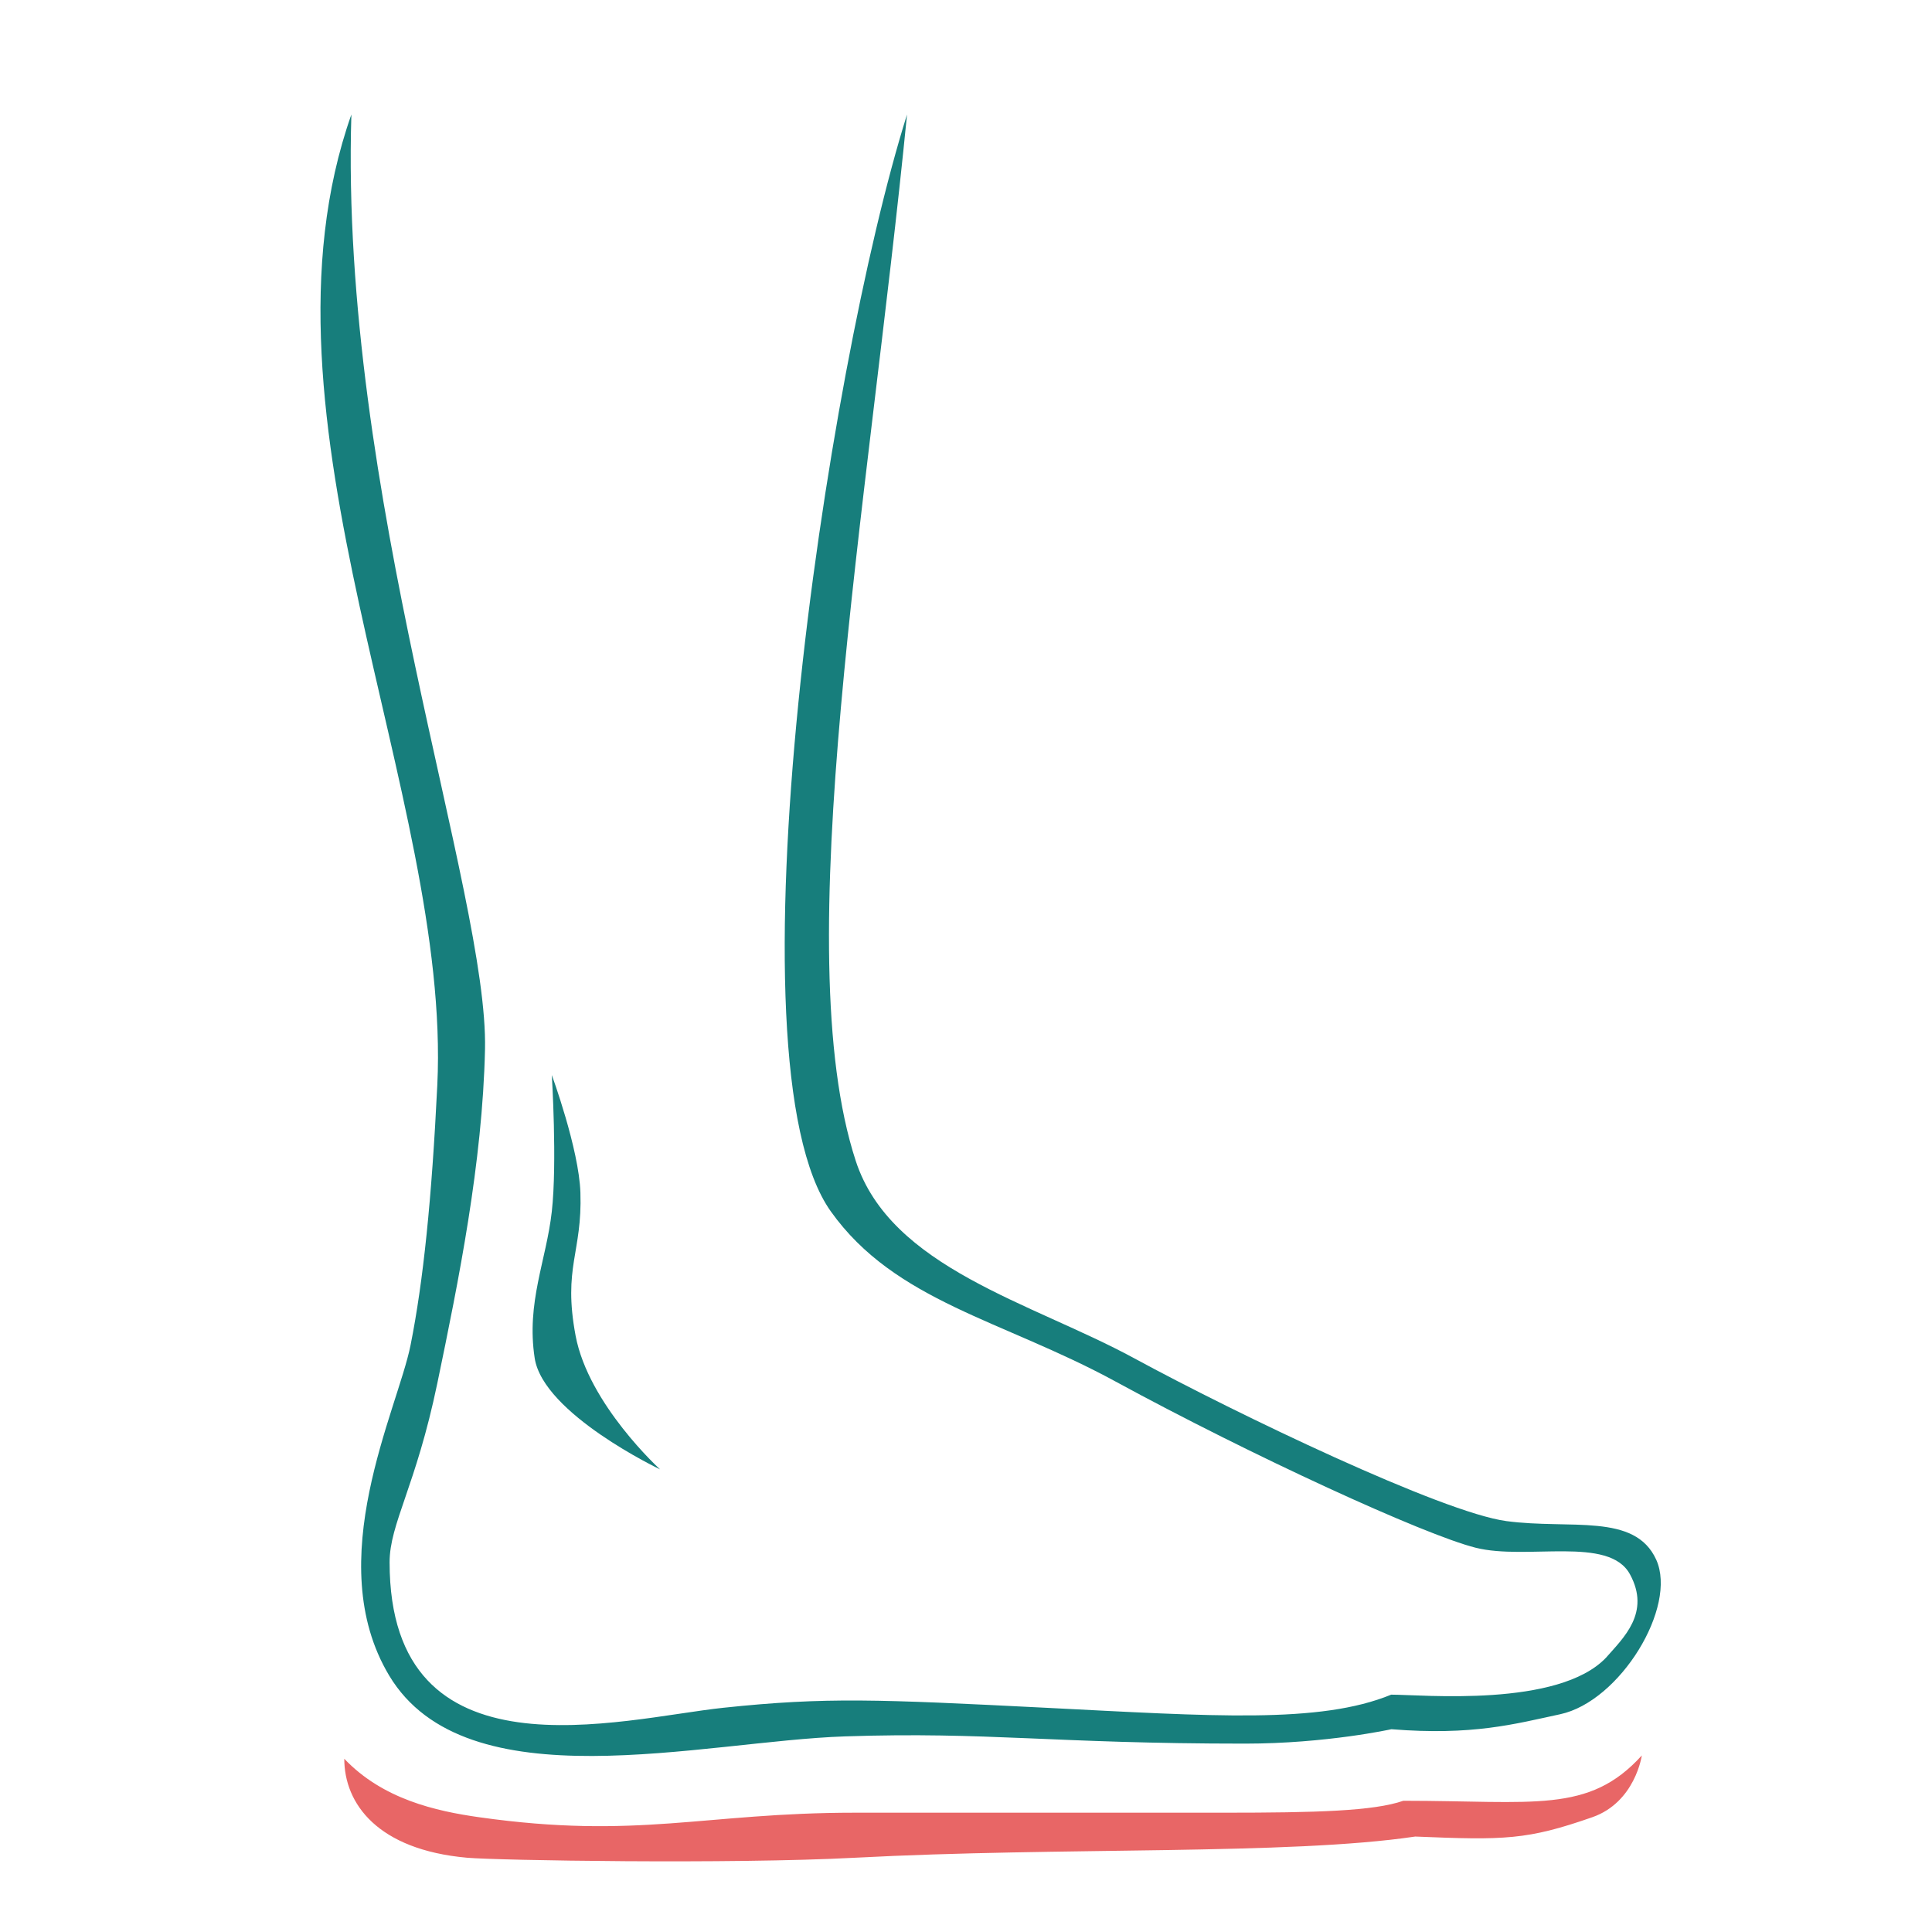 <svg width="81" height="80" viewBox="0 0 81 80" fill="none" xmlns="http://www.w3.org/2000/svg">
<path d="M14.434 73.738C16.05 75.436 18.272 75.933 20.09 76.19C26.757 77.133 29.505 76 35.848 76H51.334C55.172 76 57.598 75.933 58.834 75.5C64.329 75.5 66.611 76.052 68.834 73.6C68.834 73.6 68.559 75.561 66.757 76.19C64.025 77.144 63.092 77.155 59.334 77C54.025 77.789 44.512 77.429 35.848 77.888C30.628 78.164 20.834 78 19.58 77.888C15.834 77.552 14.434 75.624 14.434 73.738Z" fill="#E86666"/>
<path d="M18.334 45.5C18.925 33.389 10.237 17.53 14.732 4.8C14.238 20.678 20.479 37.467 20.334 44C20.228 48.756 19.231 53.685 18.334 58C17.437 62.316 16.334 63.883 16.334 65.5C16.334 74.799 26.027 72.055 30.334 71.6C34.641 71.145 36.834 71.248 43.834 71.6C50.834 71.953 55.329 72.283 58.326 71.051C59.632 71.051 65.334 71.6 67.334 69.5C68.054 68.677 69.219 67.618 68.334 66C67.449 64.382 64.022 65.431 61.868 64.891C59.715 64.352 52.488 61.036 46.747 57.91C42.032 55.344 37.526 54.569 34.834 50.792C30.345 44.496 34.622 15.614 38.028 4.8C36.393 21.363 32.992 39.842 35.877 48.67C37.346 53.166 43.235 54.604 47.542 56.942C51.849 59.279 60.464 63.415 63.156 63.774C65.848 64.134 68.54 63.415 69.438 65.393C70.335 67.371 67.923 71.333 65.41 71.872C63.503 72.282 61.74 72.774 58.334 72.5C58.334 72.5 55.606 73.104 52.196 73.104C44.12 73.104 41.434 72.6 35.434 72.8C29.434 73 19.546 75.642 16.315 70.248C13.444 65.453 16.674 59.099 17.212 56.402C17.751 53.705 18.102 50.251 18.334 45.5Z" fill="#177E7C"/>
<path d="M24.334 50C24.274 48.17 23.135 45.074 23.135 45.074C23.135 45.074 23.364 48.739 23.135 50.792C22.906 52.846 22.058 54.604 22.417 56.942C22.776 59.279 27.674 61.606 27.674 61.606C27.674 61.606 24.671 58.877 24.132 56C23.594 53.123 24.417 52.528 24.334 50Z" fill="#177E7C"/>
</svg>
